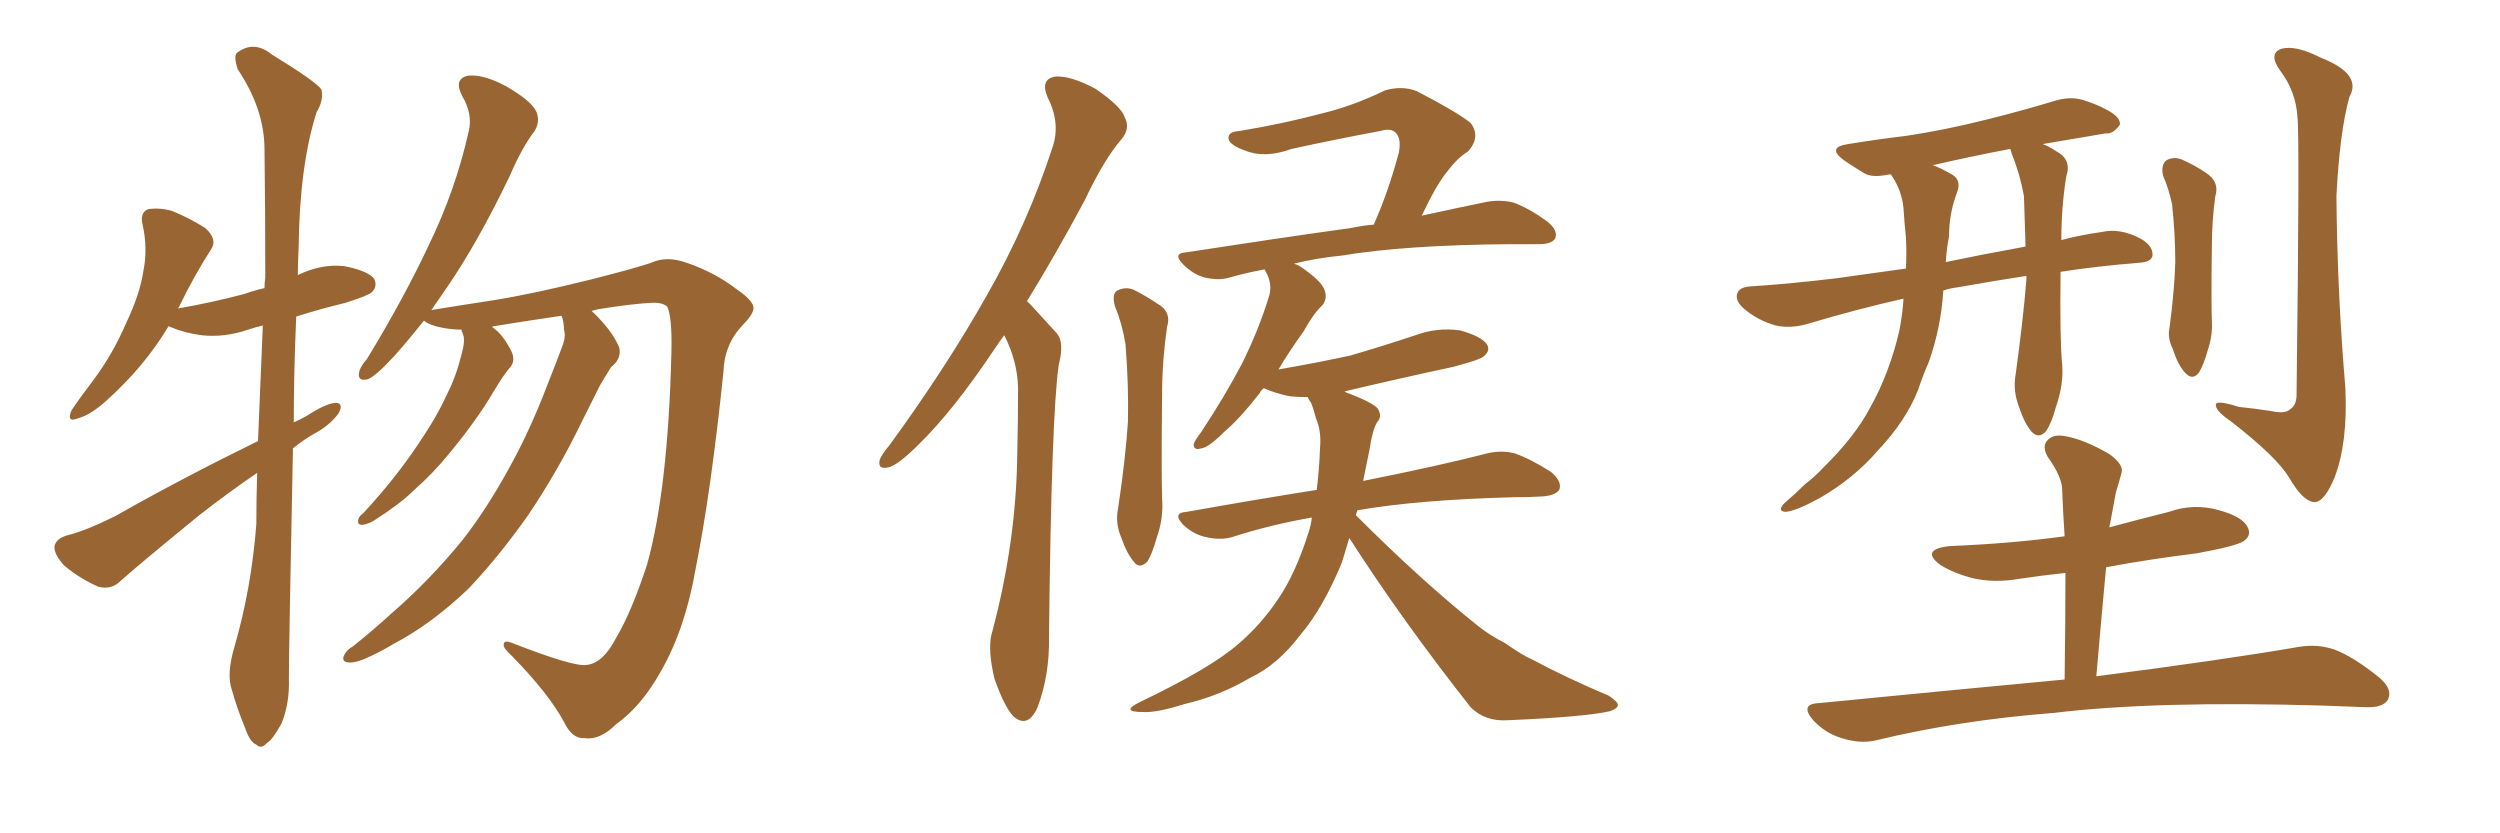 <svg xmlns="http://www.w3.org/2000/svg" xmlns:xlink="http://www.w3.org/1999/xlink" width="450" height="150"><path fill="#996633" padding="10" d="M46.44 79.39L46.44 79.39Q46.88 68.70 47.31 58.59L47.31 58.59Q46.00 58.89 44.68 59.33L44.68 59.33Q40.43 60.79 36.33 60.35L36.33 60.35Q33.11 59.91 30.76 58.89L30.76 58.89Q30.47 58.74 30.32 58.74L30.32 58.74Q26.07 65.92 19.04 72.22L19.04 72.22Q16.26 74.71 14.06 75.29L14.06 75.29Q11.87 76.17 12.89 73.83L12.89 73.83Q14.36 71.63 17.14 67.97L17.14 67.97Q20.36 63.57 22.71 58.15L22.71 58.15Q25.20 52.88 25.78 48.93L25.78 48.93Q26.66 44.68 25.63 40.28L25.63 40.28Q25.20 38.23 26.66 37.65L26.66 37.65Q28.71 37.35 30.91 37.94L30.91 37.94Q34.13 39.26 36.91 41.02L36.91 41.02Q39.26 43.07 37.94 44.97L37.94 44.97Q35.01 49.51 32.23 55.22L32.23 55.22Q32.08 55.37 32.08 55.52L32.08 55.52Q38.67 54.35 44.09 52.88L44.09 52.88Q45.70 52.29 47.61 51.86L47.61 51.86Q47.61 50.83 47.75 49.95L47.75 49.95Q47.75 37.65 47.61 26.95L47.61 26.95Q47.61 19.63 42.77 12.45L42.77 12.45Q42.04 10.11 42.63 9.52L42.63 9.52Q45.70 7.18 48.93 9.81L48.93 9.81Q56.84 14.65 57.86 16.11L57.86 16.11Q58.30 18.02 56.98 20.21L56.98 20.21Q53.91 29.88 53.76 44.53L53.76 44.53Q53.61 47.17 53.61 49.51L53.61 49.51Q57.86 47.46 61.96 47.90L61.96 47.90Q66.36 48.78 67.38 50.24L67.38 50.24Q67.97 51.56 66.94 52.59L66.94 52.59Q66.36 53.17 62.26 54.49L62.26 54.49Q57.42 55.66 53.32 56.98L53.32 56.98Q52.88 67.09 52.88 76.03L52.88 76.03Q54.20 75.44 55.22 74.85L55.22 74.85Q58.59 72.66 60.35 72.51L60.35 72.51Q61.96 72.51 60.94 74.41L60.94 74.41Q59.33 76.61 56.54 78.08L56.54 78.08Q54.49 79.25 52.73 80.71L52.73 80.71Q52.00 116.75 52.00 122.17L52.00 122.17Q52.15 126.56 50.68 130.22L50.68 130.22Q49.07 133.15 48.05 133.74L48.05 133.74Q47.02 134.91 46.14 134.03L46.14 134.03Q44.97 133.59 44.09 130.96L44.09 130.96Q42.63 127.44 41.75 124.22L41.75 124.22Q40.72 121.44 42.19 116.46L42.19 116.46Q45.26 105.91 46.14 94.34L46.14 94.34Q46.14 89.65 46.29 85.11L46.29 85.11Q41.16 88.62 35.89 92.72L35.89 92.72Q24.76 101.81 21.68 104.59L21.68 104.59Q20.07 106.20 17.72 105.62L17.72 105.62Q14.36 104.15 11.57 101.81L11.57 101.81Q9.67 99.76 9.81 98.29L9.81 98.29Q10.11 96.97 12.01 96.39L12.01 96.39Q15.53 95.51 20.80 92.87L20.80 92.87Q32.67 86.13 46.44 79.39ZM101.07 56.84L101.07 56.84L101.07 56.84Q95.07 57.71 88.77 58.74L88.77 58.74Q88.62 58.74 88.62 58.89L88.62 58.89Q90.38 60.06 91.85 62.84L91.85 62.84Q92.87 64.60 91.99 65.92L91.99 65.92Q90.67 67.38 88.77 70.61L88.77 70.61Q85.84 75.59 81.01 81.45L81.01 81.45Q77.93 85.25 74.41 88.33L74.41 88.33Q72.07 90.67 67.24 93.75L67.24 93.75Q66.21 94.34 65.19 94.48L65.19 94.48Q64.45 94.48 64.45 93.90L64.45 93.90Q64.45 93.02 65.33 92.43L65.33 92.43Q71.04 86.28 75.15 80.13L75.15 80.13Q78.66 75 80.42 71.04L80.42 71.04Q82.03 67.97 83.06 63.87L83.06 63.87Q83.79 61.23 83.35 60.21L83.35 60.21Q83.06 59.47 83.06 59.33L83.06 59.33Q80.71 59.33 78.52 58.74L78.52 58.74Q76.90 58.30 76.32 57.71L76.32 57.71Q73.39 61.38 71.04 64.01L71.04 64.01Q67.68 67.68 66.21 68.26L66.21 68.26Q64.45 68.70 64.60 67.24L64.60 67.24Q64.75 66.06 66.06 64.60L66.06 64.60Q72.66 53.76 77.20 44.09L77.20 44.09Q82.03 34.13 84.38 23.58L84.38 23.58Q85.11 20.51 83.20 17.29L83.20 17.29Q81.59 14.21 84.23 13.62L84.23 13.62Q87.01 13.33 91.11 15.53L91.11 15.53Q95.65 18.16 96.53 20.07L96.53 20.07Q97.27 21.83 96.24 23.58L96.24 23.58Q94.04 26.37 91.70 31.79L91.70 31.79Q85.99 43.65 80.57 51.56L80.57 51.56Q78.96 53.91 77.64 55.81L77.64 55.81Q82.03 55.08 88.77 54.05L88.77 54.05Q96.09 52.88 106.64 50.24L106.64 50.24Q114.11 48.34 117.19 47.31L117.19 47.31Q119.97 46.00 123.63 47.31L123.63 47.31Q128.76 49.07 132.71 52.15L132.71 52.15Q135.50 54.05 135.64 55.37L135.64 55.37Q135.64 56.54 133.74 58.45L133.74 58.45Q130.37 61.96 130.22 66.94L130.22 66.94Q128.03 88.18 125.24 102.25L125.24 102.25Q123.34 113.23 118.95 120.85L118.95 120.85Q115.43 127.15 110.89 130.37L110.89 130.37Q107.96 133.30 105.18 132.86L105.18 132.86Q102.98 133.01 101.51 129.93L101.51 129.93Q98.73 124.80 92.14 118.07L92.14 118.07Q90.53 116.60 90.67 116.02L90.67 116.02Q90.67 115.14 92.14 115.72L92.14 115.72Q103.42 120.12 105.62 119.68L105.62 119.68Q108.54 119.38 110.89 114.84L110.89 114.84Q113.67 110.16 116.46 101.66L116.46 101.66Q120.26 88.04 120.85 63.43L120.85 63.43Q121.00 57.13 120.12 55.22L120.12 55.22Q119.38 54.49 117.63 54.49L117.63 54.49Q113.96 54.64 107.67 55.66L107.67 55.66Q107.08 55.81 106.49 55.96L106.49 55.96Q106.64 56.10 106.79 56.25L106.79 56.25Q110.16 59.47 111.47 62.55L111.47 62.55Q111.91 64.60 110.01 66.06L110.01 66.06Q108.98 67.68 107.96 69.43L107.96 69.43Q106.49 72.36 104.74 75.88L104.74 75.88Q100.49 84.67 95.07 92.72L95.07 92.72Q89.79 100.20 84.38 105.91L84.38 105.91Q77.64 112.35 70.90 115.87L70.90 115.87Q68.99 117.04 66.80 118.07L66.80 118.07Q64.16 119.38 62.70 119.24L62.70 119.24Q61.23 119.09 62.11 117.63L62.11 117.63Q62.55 116.89 63.57 116.31L63.57 116.31Q67.24 113.38 70.75 110.16L70.75 110.16Q77.34 104.44 83.20 97.27L83.20 97.27Q87.45 91.85 91.41 84.67L91.41 84.67Q95.36 77.64 98.58 69.14L98.58 69.14Q100.05 65.48 101.07 62.70L101.07 62.70Q101.95 60.64 101.51 59.33L101.51 59.33Q101.51 57.86 101.07 56.84ZM180.76 60.35L180.76 60.35Q179.88 61.52 179.00 62.84L179.00 62.84Q171.68 73.83 165.38 79.98L165.38 79.98Q161.87 83.50 160.11 84.08L160.11 84.08Q157.91 84.67 158.35 82.76L158.35 82.76Q158.64 81.88 160.11 80.13L160.11 80.13Q170.36 66.06 177.54 53.32L177.54 53.32Q185.01 40.28 189.55 26.22L189.55 26.22Q190.87 21.97 188.53 17.43L188.53 17.43Q187.21 14.21 189.99 13.77L189.99 13.77Q192.77 13.62 197.17 15.97L197.17 15.97Q201.86 19.19 202.44 21.09L202.44 21.09Q203.47 23.00 202.00 24.90L202.00 24.90Q198.78 28.56 195.26 36.04L195.26 36.04Q189.84 46.14 184.86 54.20L184.86 54.20Q185.16 54.49 185.60 54.93L185.60 54.93Q187.50 56.98 190.28 60.06L190.28 60.06Q191.60 61.67 190.58 65.63L190.58 65.63Q189.26 74.56 188.82 114.55L188.82 114.55Q188.96 121.44 186.77 127.29L186.77 127.29Q185.01 131.25 182.37 128.91L182.37 128.91Q180.76 127.15 179.00 122.17L179.00 122.17Q177.83 117.19 178.42 114.40L178.42 114.40Q182.96 97.71 183.11 81.45L183.11 81.45Q183.25 75.59 183.25 69.73L183.25 69.73Q183.11 64.89 180.76 60.35ZM200.68 55.08L200.68 55.08Q200.10 52.88 201.12 52.29L201.12 52.29Q202.59 51.56 204.05 52.15L204.05 52.15Q206.10 53.17 208.30 54.64L208.30 54.64Q210.94 56.10 210.06 58.89L210.06 58.89Q209.18 65.04 209.18 70.90L209.18 70.90Q209.03 84.96 209.18 89.79L209.18 89.79Q209.47 93.31 208.15 96.97L208.15 96.97Q207.42 99.61 206.54 101.07L206.54 101.07Q205.08 102.54 204.05 101.07L204.05 101.07Q202.73 99.46 201.86 96.83L201.86 96.83Q200.68 94.19 201.27 91.41L201.27 91.41Q202.59 82.62 203.03 75.88L203.03 75.88Q203.17 69.14 202.59 61.96L202.59 61.96Q202.00 58.30 200.68 55.08ZM242.87 96.83L242.87 96.83L242.87 96.83Q242.14 99.32 241.55 101.22L241.55 101.22Q238.18 109.42 234.08 114.26L234.08 114.26Q229.98 119.68 225 122.02L225 122.02Q219.58 125.24 213.28 126.71L213.28 126.71Q208.15 128.32 205.81 128.17L205.81 128.17Q201.56 128.17 205.08 126.42L205.08 126.42Q217.97 120.26 222.95 115.87L222.95 115.87Q226.90 112.50 229.98 107.96L229.98 107.96Q233.20 103.27 235.55 95.80L235.55 95.80Q235.99 94.48 236.13 93.16L236.13 93.16Q228.52 94.48 221.78 96.68L221.78 96.68Q219.73 97.27 217.09 96.68L217.09 96.68Q214.89 96.24 212.99 94.48L212.99 94.48Q210.94 92.29 213.57 92.14L213.57 92.14Q225.88 89.94 237.01 88.18L237.01 88.18Q237.45 84.67 237.60 80.71L237.60 80.71Q237.89 77.64 236.87 75.29L236.87 75.29Q236.43 73.54 235.99 72.51L235.99 72.51Q235.55 71.92 235.40 71.48L235.40 71.48Q233.64 71.48 232.18 71.34L232.18 71.34Q229.39 70.75 227.49 69.87L227.49 69.87Q226.90 70.31 226.76 70.75L226.76 70.75Q223.10 75.44 220.31 77.78L220.31 77.78Q217.53 80.57 216.21 80.71L216.21 80.71Q214.75 81.15 214.89 79.83L214.89 79.83Q215.19 79.10 216.21 77.78L216.21 77.78Q220.46 71.34 223.54 65.48L223.54 65.48Q226.61 59.33 228.52 53.03L228.52 53.03Q228.96 50.98 227.93 49.07L227.93 49.07Q227.64 48.63 227.64 48.49L227.64 48.49Q224.41 49.07 221.34 49.95L221.34 49.95Q219.43 50.54 216.80 49.95L216.80 49.95Q214.75 49.37 212.99 47.61L212.99 47.61Q210.94 45.56 213.57 45.41L213.57 45.41Q229.69 42.92 243.31 41.02L243.31 41.02Q245.36 40.58 247.27 40.43L247.27 40.43Q249.90 34.57 251.81 27.39L251.81 27.39Q252.25 24.90 251.22 23.88L251.22 23.88Q250.34 23.00 248.44 23.58L248.44 23.58Q240.53 25.05 232.47 26.81L232.47 26.81Q227.64 28.56 224.12 27.10L224.12 27.10Q221.63 26.22 221.19 25.20L221.19 25.20Q220.75 23.73 223.10 23.58L223.10 23.58Q231.01 22.27 238.18 20.36L238.18 20.36Q243.60 19.04 249.32 16.26L249.32 16.26Q252.39 15.38 255.03 16.41L255.03 16.41Q262.35 20.21 264.70 22.12L264.70 22.12Q266.60 24.61 264.26 27.25L264.26 27.25Q262.35 28.42 260.60 30.76L260.60 30.76Q258.69 32.96 255.91 38.82L255.91 38.82Q262.65 37.35 267.63 36.33L267.63 36.33Q270.12 35.89 272.46 36.47L272.46 36.47Q275.24 37.50 278.47 39.84L278.47 39.84Q280.52 41.46 279.93 42.92L279.93 42.92Q279.35 43.95 277.00 43.95L277.00 43.95Q274.66 43.95 272.02 43.95L272.02 43.95Q252.98 44.09 241.55 46.00L241.55 46.00Q237.01 46.44 232.91 47.46L232.91 47.46Q233.79 47.75 234.38 48.19L234.38 48.19Q237.74 50.54 238.33 52.00L238.33 52.00Q239.06 53.61 238.04 54.93L238.04 54.93Q236.43 56.40 234.67 59.62L234.67 59.62Q232.03 63.28 230.13 66.50L230.13 66.50Q236.87 65.33 243.02 64.01L243.02 64.01Q249.02 62.26 254.74 60.35L254.74 60.35Q258.69 58.89 262.79 59.47L262.79 59.47Q266.60 60.50 267.63 61.96L267.63 61.96Q268.36 63.13 267.04 64.16L267.04 64.16Q266.46 64.75 261.47 66.06L261.47 66.06Q251.22 68.26 241.99 70.46L241.99 70.46Q242.43 70.75 243.02 70.90L243.02 70.90Q247.12 72.51 248.00 73.54L248.00 73.54Q248.88 75 247.85 76.03L247.85 76.03Q246.97 77.64 246.53 80.86L246.53 80.86Q245.95 83.79 245.36 86.57L245.36 86.57Q259.28 83.79 267.77 81.59L267.77 81.59Q270.26 81.01 272.61 81.59L272.61 81.59Q275.54 82.62 279.20 84.96L279.20 84.96Q281.25 86.72 280.66 88.18L280.66 88.18Q279.93 89.21 277.59 89.36L277.59 89.36Q275.24 89.50 272.61 89.50L272.61 89.50Q255.32 89.94 244.34 91.85L244.34 91.85Q244.19 92.29 244.04 92.72L244.04 92.72Q255.91 104.59 266.02 112.65L266.02 112.65Q268.21 114.40 270.85 115.72L270.85 115.72Q274.22 118.07 275.68 118.65L275.68 118.65Q281.98 122.02 289.60 125.24L289.60 125.24Q291.36 126.42 291.21 127.00L291.21 127.00Q291.06 127.59 289.75 128.03L289.75 128.03Q285.21 129.05 271.44 129.64L271.44 129.64Q267.33 129.93 264.70 127.29L264.70 127.29Q252.25 111.47 242.87 96.83ZM364.75 49.66L364.75 49.66Q358.15 50.68 352.44 51.71L352.44 51.71Q351.12 51.86 349.80 52.29L349.80 52.29Q349.37 59.03 347.17 65.19L347.17 65.19Q346.14 67.53 345.26 70.17L345.26 70.17Q343.07 75.73 338.09 81.01L338.09 81.01Q333.69 86.13 327.54 89.65L327.54 89.65Q323.29 91.99 321.39 92.14L321.39 92.14Q319.78 91.99 321.24 90.53L321.24 90.53Q323.14 88.92 324.90 87.16L324.90 87.16Q326.81 85.69 328.13 84.23L328.13 84.23Q333.84 78.66 336.62 73.39L336.62 73.39Q340.14 67.09 341.89 59.47L341.89 59.47Q342.48 56.40 342.63 53.76L342.63 53.76Q334.72 55.52 325.34 58.30L325.34 58.30Q322.27 59.18 319.63 58.59L319.63 58.59Q316.55 57.71 314.21 55.81L314.21 55.81Q312.16 54.20 312.74 52.73L312.74 52.73Q313.18 51.71 314.94 51.56L314.94 51.56Q321.97 51.12 330.47 50.10L330.47 50.10Q333.69 49.66 343.07 48.34L343.07 48.34Q343.21 45.41 343.07 42.77L343.07 42.77Q342.77 39.84 342.63 37.50L342.63 37.50Q342.33 34.28 340.43 31.49L340.43 31.49Q340.28 31.35 340.28 31.35L340.28 31.35Q337.06 32.08 335.60 31.20L335.60 31.20Q333.40 29.88 331.93 28.86L331.93 28.86Q328.71 26.51 332.67 25.93L332.67 25.93Q338.09 25.05 343.07 24.46L343.07 24.46Q349.95 23.44 357.57 21.53L357.57 21.53Q364.01 19.92 370.31 18.02L370.31 18.02Q373.10 17.29 375.44 18.16L375.44 18.16Q377.64 18.90 378.66 19.48L378.66 19.48Q381.74 20.95 381.59 22.41L381.59 22.41Q380.42 24.17 378.96 24.02L378.96 24.02Q373.83 24.90 367.68 25.93L367.68 25.93Q368.85 26.37 370.17 27.25L370.17 27.25Q372.95 28.71 371.92 31.79L371.92 31.79Q371.04 37.35 371.04 43.21L371.04 43.21Q374.27 42.33 378.37 41.75L378.37 41.75Q381.59 41.02 385.25 42.92L385.25 42.92Q387.60 44.24 387.45 46.00L387.45 46.00Q387.30 47.17 384.96 47.31L384.96 47.31Q377.49 47.90 370.90 48.93L370.90 48.93Q370.75 61.08 371.19 65.63L371.19 65.63Q371.48 69.29 370.02 73.39L370.02 73.39Q369.29 76.17 368.26 77.64L368.26 77.64Q366.94 79.10 365.63 77.64L365.63 77.64Q364.31 76.03 363.43 73.24L363.43 73.24Q362.26 70.31 362.84 67.24L362.84 67.24Q364.16 57.57 364.75 50.39L364.75 50.39Q364.75 49.80 364.75 49.66ZM362.11 27.69L362.11 27.69Q361.96 26.95 361.82 26.81L361.82 26.81Q354.20 28.27 347.90 29.74L347.90 29.74Q349.22 30.18 350.98 31.20L350.98 31.20Q353.17 32.23 352.29 34.57L352.29 34.57Q350.83 38.38 350.83 42.48L350.83 42.48Q350.39 44.82 350.24 47.17L350.24 47.17Q356.54 45.85 364.60 44.38L364.60 44.38Q364.45 39.84 364.31 35.30L364.31 35.30Q363.57 31.20 362.11 27.69ZM389.36 31.64L389.36 31.64Q388.92 29.74 389.94 28.86L389.94 28.86Q391.26 28.13 392.72 28.71L392.72 28.71Q395.07 29.74 396.97 31.05L396.97 31.05Q399.61 32.67 398.73 35.45L398.73 35.45Q398.14 39.99 398.14 44.09L398.14 44.09Q398.00 54.35 398.14 57.86L398.14 57.86Q398.29 60.35 397.41 62.99L397.41 62.99Q396.68 65.63 395.80 67.09L395.80 67.09Q394.63 68.55 393.31 67.09L393.31 67.09Q391.99 65.63 391.11 62.84L391.11 62.84Q390.09 60.79 390.53 58.89L390.53 58.89Q391.41 52.15 391.55 47.17L391.55 47.17Q391.55 42.19 390.97 36.77L390.97 36.77Q390.38 33.98 389.36 31.64ZM413.53 20.95L413.53 20.95Q413.23 16.41 410.45 12.74L410.45 12.74Q408.25 9.67 410.60 8.79L410.60 8.79Q413.23 8.06 417.77 10.40L417.77 10.40Q425.24 13.33 422.90 17.43L422.90 17.43Q421.14 23.73 420.56 35.30L420.56 35.30Q420.70 52.59 422.17 69.87L422.17 69.87Q422.61 79.69 420.26 85.84L420.26 85.84Q418.36 90.53 416.46 90.38L416.46 90.38Q414.40 90.09 412.06 85.99L412.06 85.99Q409.86 82.32 401.81 76.03L401.81 76.03Q399.02 74.12 398.88 73.10L398.88 73.10Q398.44 71.78 402.98 73.24L402.98 73.24Q405.91 73.54 408.69 73.97L408.69 73.97Q411.33 74.56 412.21 73.68L412.21 73.68Q413.38 72.95 413.38 71.04L413.38 71.04Q413.96 24.02 413.53 20.95ZM371.63 122.31L371.63 122.31L371.63 122.31Q371.78 112.06 371.78 103.13L371.78 103.13Q367.68 103.56 363.72 104.15L363.72 104.15Q358.89 105.03 354.79 104.00L354.79 104.00Q351.56 103.13 349.22 101.66L349.22 101.66Q345.56 98.88 350.98 98.29L350.98 98.29Q361.96 97.85 371.63 96.53L371.63 96.53Q371.34 92.14 371.19 88.18L371.19 88.18Q371.19 85.84 368.55 82.18L368.55 82.18Q367.53 80.27 368.55 79.25L368.55 79.25Q369.58 78.08 371.78 78.52L371.78 78.52Q375.15 79.10 379.69 81.74L379.69 81.74Q382.32 83.64 381.88 85.11L381.88 85.11Q381.45 86.72 380.86 88.62L380.86 88.62Q380.42 90.97 379.83 94.19L379.83 94.19Q379.69 94.48 379.69 94.92L379.69 94.92Q385.11 93.46 390.38 92.14L390.38 92.14Q394.92 90.53 399.46 91.85L399.46 91.85Q403.71 93.02 404.59 94.92L404.59 94.92Q405.32 96.39 403.86 97.41L403.86 97.41Q402.54 98.29 395.36 99.61L395.36 99.61Q387.01 100.63 379.10 102.10L379.10 102.10Q378.22 111.47 377.34 121.73L377.34 121.73Q400.05 118.80 413.67 116.46L413.67 116.46Q417.04 115.87 420.12 116.89L420.12 116.89Q423.63 118.21 428.17 121.88L428.17 121.88Q430.81 124.07 429.79 125.98L429.79 125.98Q428.91 127.44 425.68 127.29L425.68 127.29Q422.02 127.15 417.92 127.00L417.92 127.00Q387.89 126.12 369.73 128.32L369.73 128.32Q352.59 129.64 337.50 133.30L337.50 133.30Q334.72 133.89 331.49 132.86L331.49 132.86Q328.56 131.98 326.37 129.64L326.37 129.64Q323.88 126.71 327.39 126.56L327.39 126.56Q351.27 124.22 371.63 122.31Z"/></svg>